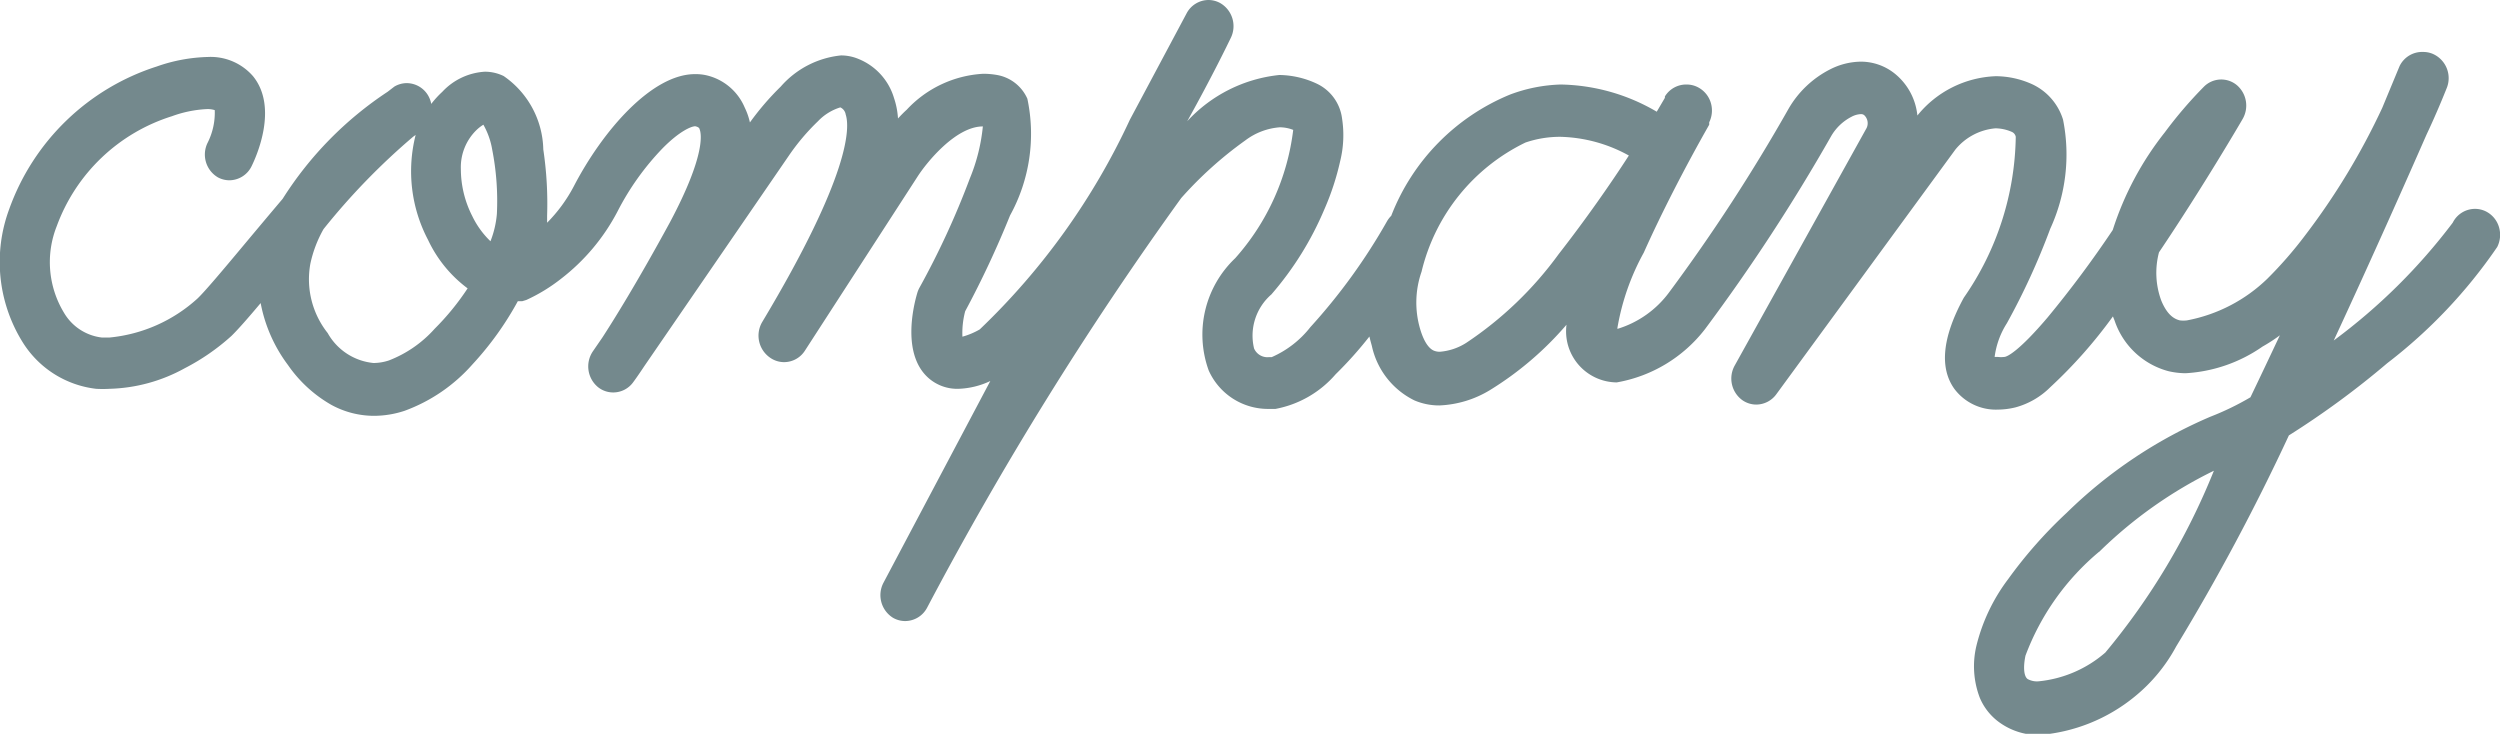 <svg xmlns="http://www.w3.org/2000/svg" width="14.435" height="4.237" viewBox="0 0 14.435 4.237">
  <path id="合体_9" data-name="合体 9" d="M11.55,4.175a.334.334,0,0,1-.119-.147.509.509,0,0,1-.019-.3,1.055,1.055,0,0,1,.183-.384,2.606,2.606,0,0,1,.338-.383,2.7,2.7,0,0,1,.83-.555,1.586,1.586,0,0,0,.231-.112q.082-.171.17-.358c-.028.021-.061.043-.1.065a.862.862,0,0,1-.444.154.445.445,0,0,1-.1-.012.45.45,0,0,1-.31-.291L12.2,1.827a2.748,2.748,0,0,1-.362.409.45.45,0,0,1-.2.116.435.435,0,0,1-.1.013.3.3,0,0,1-.253-.119c-.088-.122-.07-.3.054-.527a1.666,1.666,0,0,0,.3-.929.039.039,0,0,0-.024-.029.239.239,0,0,0-.094-.02.336.336,0,0,0-.231.123L10.256,2.277a.144.144,0,0,1-.115.059.14.14,0,0,1-.08-.025.154.154,0,0,1-.045-.2L10.774.746a.064.064,0,0,0-.009-.08.028.028,0,0,0-.021-.007.126.126,0,0,0-.053.015.289.289,0,0,0-.119.114A10.747,10.747,0,0,1,9.845,1.9a.823.823,0,0,1-.51.308.295.295,0,0,1-.29-.333,1.876,1.876,0,0,1-.443.378.609.609,0,0,1-.291.088.364.364,0,0,1-.144-.029.458.458,0,0,1-.246-.315c-.005-.018-.01-.036-.014-.054a2.254,2.254,0,0,1-.195.218.607.607,0,0,1-.347.2H7.33a.375.375,0,0,1-.351-.222.608.608,0,0,1,.153-.648A1.358,1.358,0,0,0,7.467.75.216.216,0,0,0,7.39.735a.377.377,0,0,0-.2.076,2.208,2.208,0,0,0-.37.333A20.014,20.014,0,0,0,5.353,3.509a.144.144,0,0,1-.126.077.141.141,0,0,1-.071-.019.154.154,0,0,1-.056-.2L5.718,2.2a.464.464,0,0,1-.185.045.251.251,0,0,1-.168-.059c-.158-.134-.093-.412-.069-.493a.158.158,0,0,1,.012-.03A4.729,4.729,0,0,0,5.6,1.03a1.055,1.055,0,0,0,.075-.3c-.157,0-.325.209-.376.288L4.648,2.024a.143.143,0,0,1-.121.067.141.141,0,0,1-.078-.024A.155.155,0,0,1,4.4,1.861c.51-.851.508-1.124.483-1.2A.054.054,0,0,0,4.852.62.3.3,0,0,0,4.723.7,1.262,1.262,0,0,0,4.554.9L3.721,2.113c-.037.056-.059.086-.065.094a.142.142,0,0,1-.115.059.14.14,0,0,1-.086-.029.155.155,0,0,1-.032-.208l.055-.08c.065-.1.2-.316.39-.665.213-.4.18-.519.171-.539,0,0,0-.011-.025-.016h0c-.021,0-.088.026-.187.126a1.531,1.531,0,0,0-.261.365,1.179,1.179,0,0,1-.327.39.985.985,0,0,1-.2.122h0l-.023.007h0l-.026,0a1.814,1.814,0,0,1-.263.366.963.963,0,0,1-.391.267.566.566,0,0,1-.176.029.515.515,0,0,1-.248-.064.765.765,0,0,1-.249-.229.864.864,0,0,1-.158-.358c-.073.087-.132.154-.169.19a1.26,1.26,0,0,1-.269.186.947.947,0,0,1-.435.119.677.677,0,0,1-.077,0,.578.578,0,0,1-.426-.272.877.877,0,0,1-.076-.765A1.338,1.338,0,0,1,.905.384.953.953,0,0,1,1.2.329.324.324,0,0,1,1.461.44c.147.181.019.464-.008.519a.144.144,0,0,1-.129.082.142.142,0,0,1-.066-.017A.153.153,0,0,1,1.2.822.387.387,0,0,0,1.24.636.13.13,0,0,0,1.193.63a.678.678,0,0,0-.2.041,1.039,1.039,0,0,0-.665.634.563.563,0,0,0,.041.5.293.293,0,0,0,.22.144l.042,0a.879.879,0,0,0,.51-.226c.043-.041.149-.167.26-.3v0c.066-.079.149-.178.231-.275A2.057,2.057,0,0,1,2.238.53L2.277.5a.141.141,0,0,1,.072-.02.144.144,0,0,1,.125.075A.15.15,0,0,1,2.49.6.558.558,0,0,1,2.554.53.365.365,0,0,1,2.8.414a.248.248,0,0,1,.108.025.528.528,0,0,1,.229.424,2.111,2.111,0,0,1,.022.383q0,.019,0,.04a.877.877,0,0,0,.154-.21c.168-.323.451-.648.7-.648A.28.28,0,0,1,4.08.435.318.318,0,0,1,4.3.621.384.384,0,0,1,4.33.707,1.585,1.585,0,0,1,4.508.5.533.533,0,0,1,4.856.32a.262.262,0,0,1,.1.02.351.351,0,0,1,.206.226.455.455,0,0,1,.023.118c.016-.017.032-.034.05-.05A.652.652,0,0,1,5.677.426a.452.452,0,0,1,.08.007A.236.236,0,0,1,5.932.57a.977.977,0,0,1-.1.674,5.574,5.574,0,0,1-.259.553.494.494,0,0,0-.016.147.422.422,0,0,0,.1-.042A4,4,0,0,0,6.524.691L6.851.078A.144.144,0,0,1,6.978,0a.142.142,0,0,1,.068.018.154.154,0,0,1,.061.2C7.094.245,7,.44,6.855.7A.841.841,0,0,1,7.387.433a.524.524,0,0,1,.218.051.258.258,0,0,1,.144.2.626.626,0,0,1-.011.247,1.5,1.5,0,0,1-.09.275,1.844,1.844,0,0,1-.307.494.315.315,0,0,0-.1.312.084.084,0,0,0,.087.05h.015a.577.577,0,0,0,.223-.173,3.386,3.386,0,0,0,.443-.612.147.147,0,0,1,.024-.031,1.242,1.242,0,0,1,.686-.7A.9.9,0,0,1,9.012.488a1.129,1.129,0,0,1,.554.157l.047-.08,0-.008,0,0A.144.144,0,0,1,9.739.488a.141.141,0,0,1,.074.021A.149.149,0,0,1,9.88.6a.154.154,0,0,1-.011.106h0l0,.006v0l0,.008c-.14.246-.278.515-.378.739a1.375,1.375,0,0,0-.152.434l0,.006h0a.581.581,0,0,0,.3-.213A10.25,10.25,0,0,0,10.326.63.582.582,0,0,1,10.568.4a.4.4,0,0,1,.176-.044.313.313,0,0,1,.2.072.356.356,0,0,1,.127.239A.61.61,0,0,1,11.524.44a.514.514,0,0,1,.2.042.333.333,0,0,1,.188.209,1.026,1.026,0,0,1-.074.63,4.01,4.01,0,0,1-.25.545.473.473,0,0,0-.071.195l.019,0a.154.154,0,0,0,.036,0c.017,0,.085-.033.25-.227a6.238,6.238,0,0,0,.377-.506,1.779,1.779,0,0,1,.3-.563A2.462,2.462,0,0,1,12.726.5a.141.141,0,0,1,.19-.008.155.155,0,0,1,.033.195h0c-.009.016-.228.391-.483.77a.463.463,0,0,0,.013.278c.036.088.079.108.108.115a.175.175,0,0,0,.04,0,.908.908,0,0,0,.465-.241,2.306,2.306,0,0,0,.217-.249,3.982,3.982,0,0,0,.446-.737l.1-.241A.145.145,0,0,1,13.992.3a.14.14,0,0,1,.057.012.153.153,0,0,1,.077.2c-.036.09-.075.18-.116.267-.107.244-.309.7-.535,1.187a3.364,3.364,0,0,0,.687-.68.144.144,0,0,1,.128-.08.141.141,0,0,1,.068.017.148.148,0,0,1,.071.088.155.155,0,0,1-.01.115,2.919,2.919,0,0,1-.635.671,4.955,4.955,0,0,1-.568.417,12.527,12.527,0,0,1-.651,1.219.957.957,0,0,1-.239.289.992.992,0,0,1-.554.222A.386.386,0,0,1,11.55,4.175Zm.57-.989a1.437,1.437,0,0,0-.425.6c-.014.068-.009.12.013.135a.112.112,0,0,0,.062.013.69.69,0,0,0,.386-.166,3.915,3.915,0,0,0,.627-1.05A2.532,2.532,0,0,0,12.121,3.186ZM2.386.789a3.88,3.88,0,0,0-.518.534.7.7,0,0,0-.076.2.5.5,0,0,0,.1.4.341.341,0,0,0,.265.173.288.288,0,0,0,.089-.015.685.685,0,0,0,.264-.183A1.467,1.467,0,0,0,2.7,1.665a.74.74,0,0,1-.228-.279A.851.851,0,0,1,2.4.779ZM8.808.823a1.118,1.118,0,0,0-.6.746A.541.541,0,0,0,8.2,1.9c.02.068.048.112.08.125a.088.088,0,0,0,.034.006.332.332,0,0,0,.153-.052A2.09,2.09,0,0,0,9,1.467c.156-.2.3-.406.405-.569A.856.856,0,0,0,9.01.79.616.616,0,0,0,8.808.823ZM2.749.753a.3.3,0,0,0-.088.223.6.6,0,0,0,.066.272.507.507,0,0,0,.105.145.561.561,0,0,0,.037-.158A1.54,1.54,0,0,0,2.842.864.438.438,0,0,0,2.791.72.234.234,0,0,0,2.749.753Z" fill="#74898d"/>
</svg>
